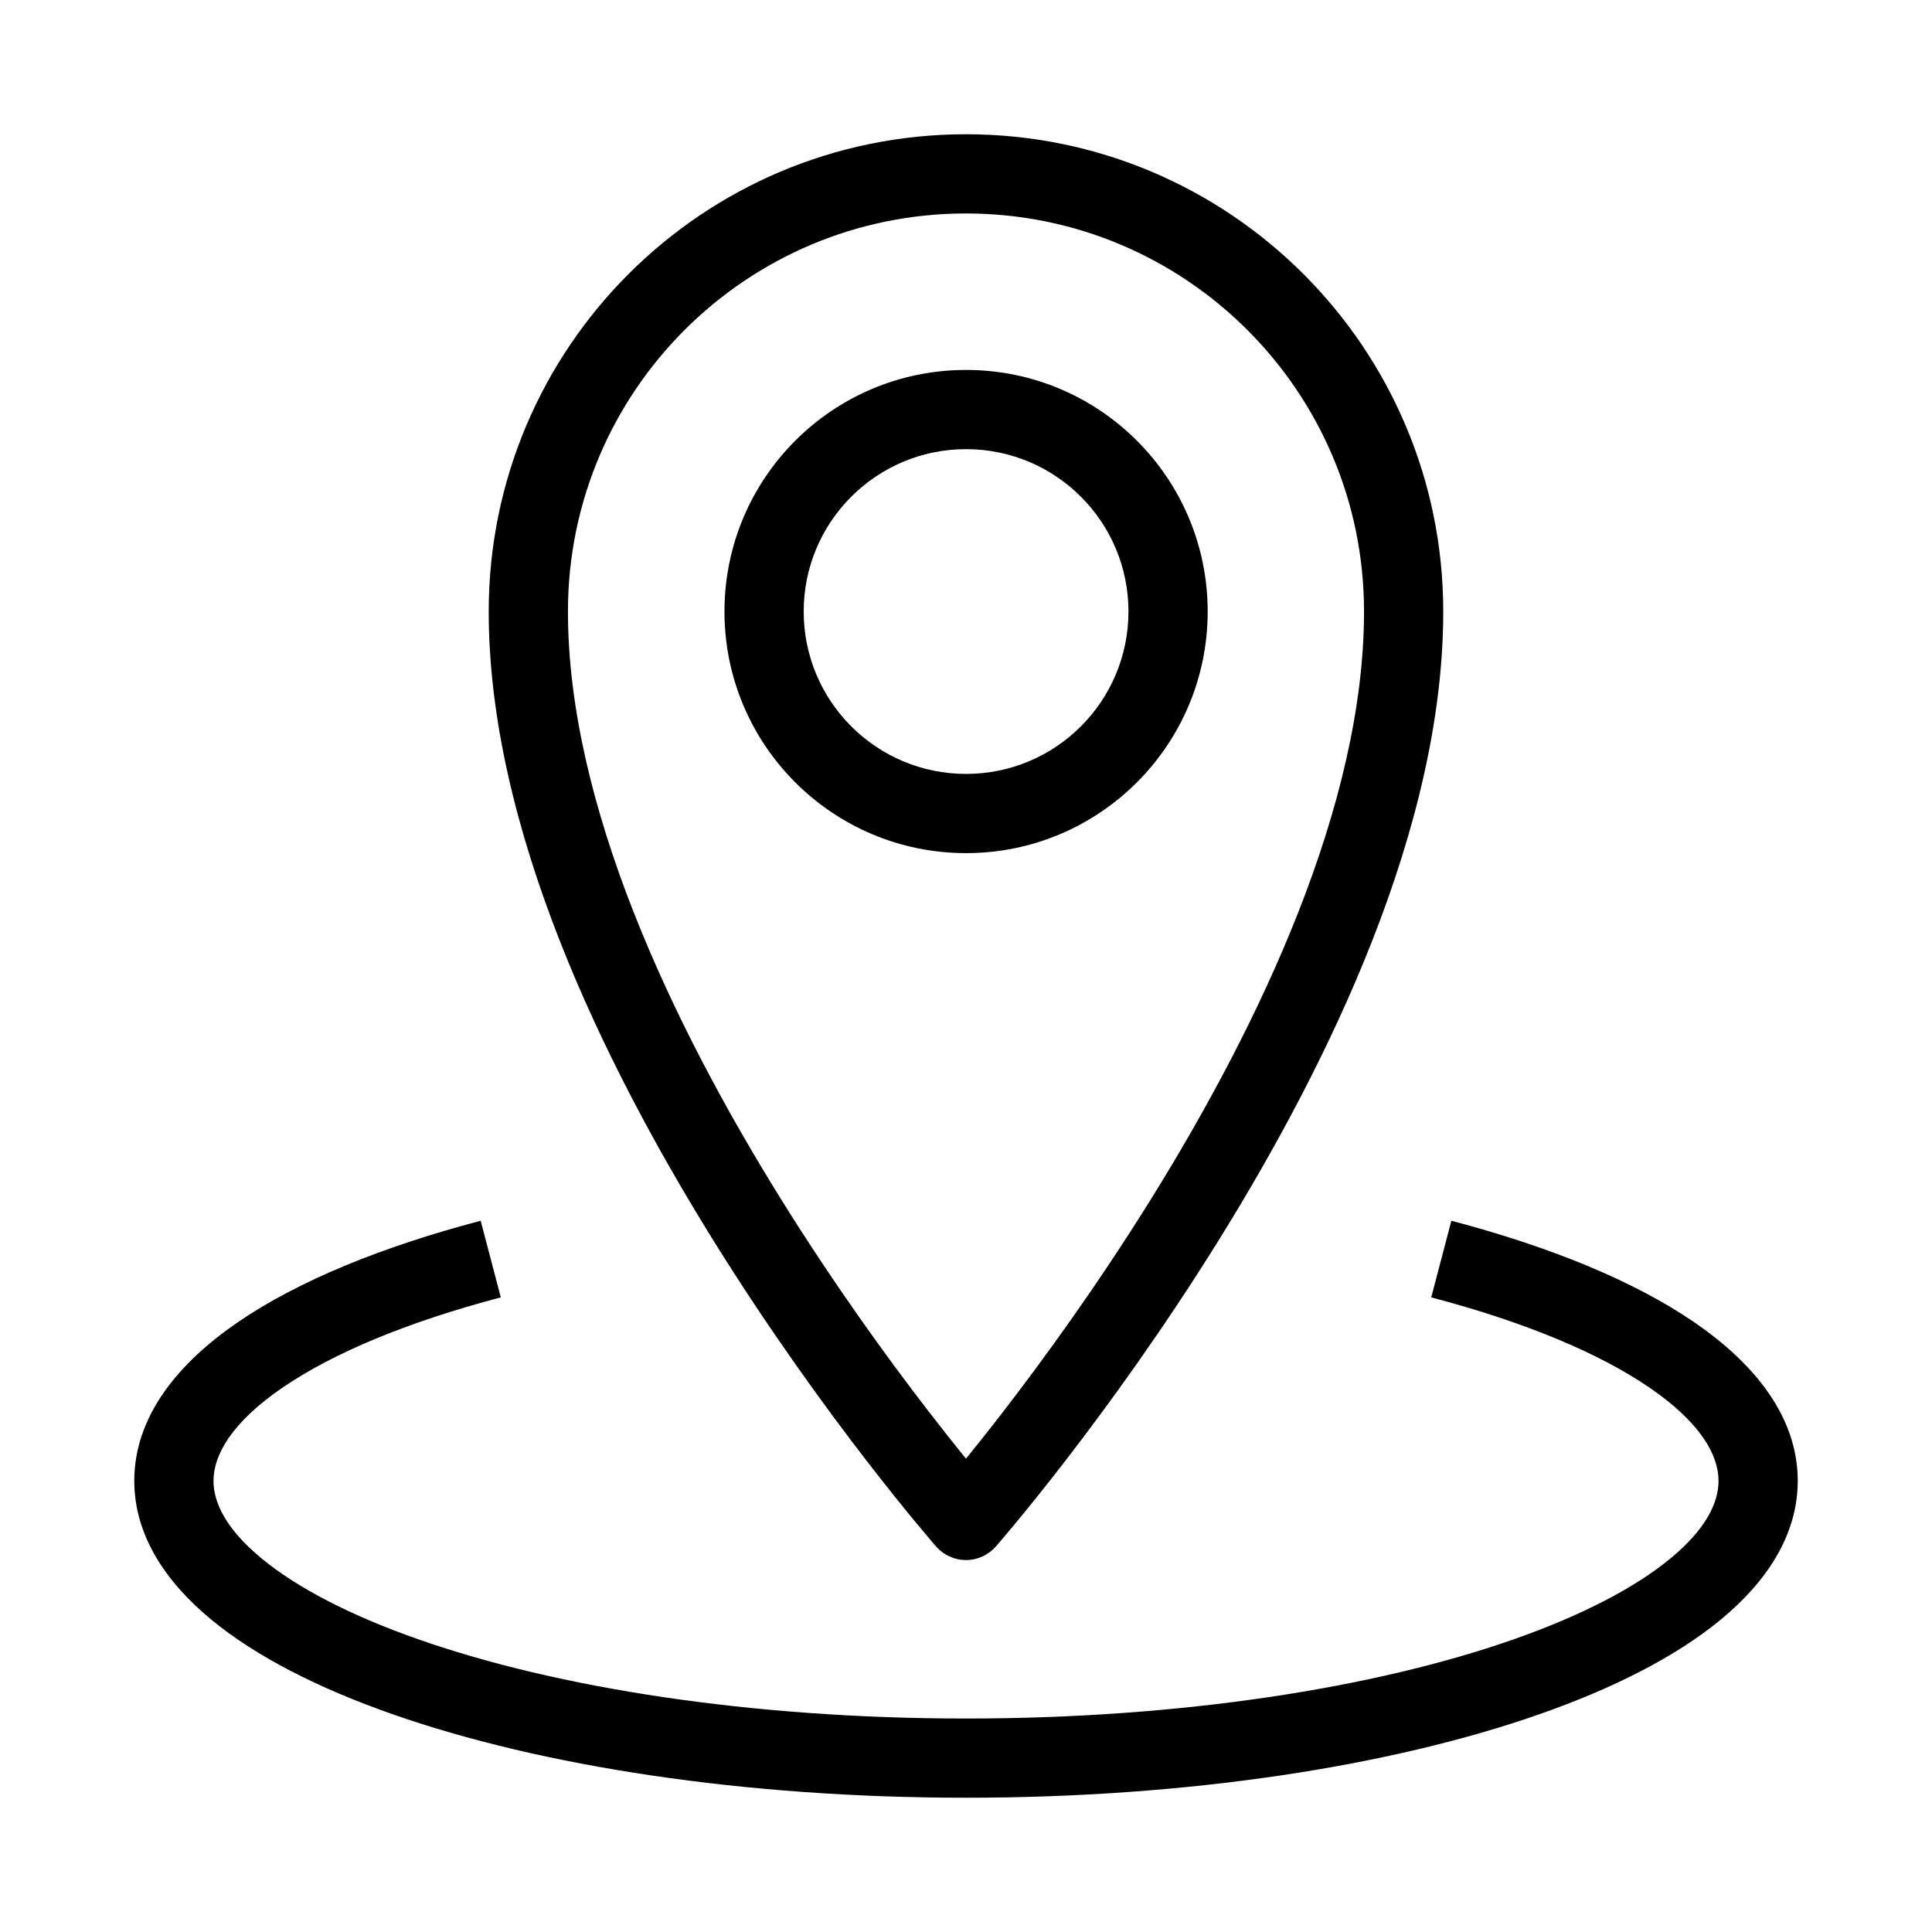 <?xml version="1.0" encoding="UTF-8"?>
<!-- Uploaded to: SVG Repo, www.svgrepo.com, Generator: SVG Repo Mixer Tools -->
<svg fill="#000000" width="800px" height="800px" version="1.1" viewBox="144 144 512 512" xmlns="http://www.w3.org/2000/svg">
 <g fill-rule="evenodd">
  <path d="m399.99 200.57c-58.254 0-105.48 47.227-105.48 105.48 0 51.211 27.586 109.29 56.41 155.65 14.266 22.949 28.547 42.574 39.266 56.465 3.769 4.887 7.094 9.059 9.809 12.402 2.723-3.344 6.047-7.516 9.812-12.402 10.719-13.891 25-33.516 39.266-56.465 28.824-46.359 56.41-104.44 56.41-155.65 0-58.258-47.23-105.48-105.49-105.48zm0 346.37c-7.891 6.922-7.891 6.922-7.894 6.918l-0.098-0.117-0.273-0.312c-0.234-0.27-0.578-0.668-1.016-1.184-0.883-1.031-2.16-2.543-3.781-4.5-3.242-3.91-7.848-9.594-13.367-16.75-11.031-14.293-25.742-34.516-40.473-58.207-29.168-46.91-59.574-109.28-59.574-166.73 0-69.852 56.629-126.48 126.48-126.48 69.852 0 126.48 56.625 126.48 126.48 0 57.453-30.41 119.82-59.574 166.73-14.73 23.691-29.441 43.914-40.473 58.207-5.516 7.156-10.125 12.84-13.367 16.75-1.621 1.957-2.898 3.469-3.781 4.5-0.438 0.516-0.781 0.914-1.016 1.184l-0.27 0.312-0.098 0.109c0 0.004-0.008 0.012-7.902-6.91zm0 0 7.902 6.91c-1.992 2.273-4.879 3.586-7.902 3.586-3.019 0-5.898-1.305-7.894-3.578z"/>
  <path d="m400.02 263.03c-23.766 0-43.035 19.266-43.035 43.031 0 23.77 19.27 43.035 43.035 43.035 23.766 0 43.035-19.266 43.035-43.035 0-23.766-19.27-43.031-43.035-43.031zm-64.027 43.031c0-35.359 28.668-64.023 64.027-64.023 35.359 0 64.027 28.664 64.027 64.023 0 35.363-28.668 64.027-64.027 64.027-35.359 0-64.027-28.664-64.027-64.027z"/>
  <path d="m218.88 511.73c-13.547 9.281-18.301 17.875-18.301 24.719 0 5.769 3.316 12.754 12.691 20.512 9.309 7.707 23.414 15.113 41.766 21.535 36.605 12.812 87.859 20.93 144.97 20.93 57.105 0 108.36-8.117 144.97-20.93 18.352-6.422 32.453-13.828 41.762-21.535 9.379-7.758 12.691-14.742 12.691-20.512 0-6.844-4.754-15.438-18.301-24.719-13.25-9.078-32.977-17.375-57.84-23.91l5.336-20.305c26.129 6.871 48.387 15.945 64.371 26.898 15.691 10.75 27.426 24.844 27.426 42.035 0 14.523-8.43 26.863-20.301 36.688-11.938 9.875-28.574 18.301-48.211 25.172-39.371 13.781-93.078 22.109-151.9 22.109-58.828 0-112.54-8.328-151.91-22.109-19.637-6.871-36.277-15.297-48.211-25.172-11.867-9.824-20.301-22.164-20.301-36.688 0-17.191 11.734-31.285 27.426-42.035 15.984-10.953 38.246-20.027 64.371-26.898l5.336 20.305c-24.863 6.535-44.586 14.832-57.84 23.91z"/>
 </g>
</svg>
